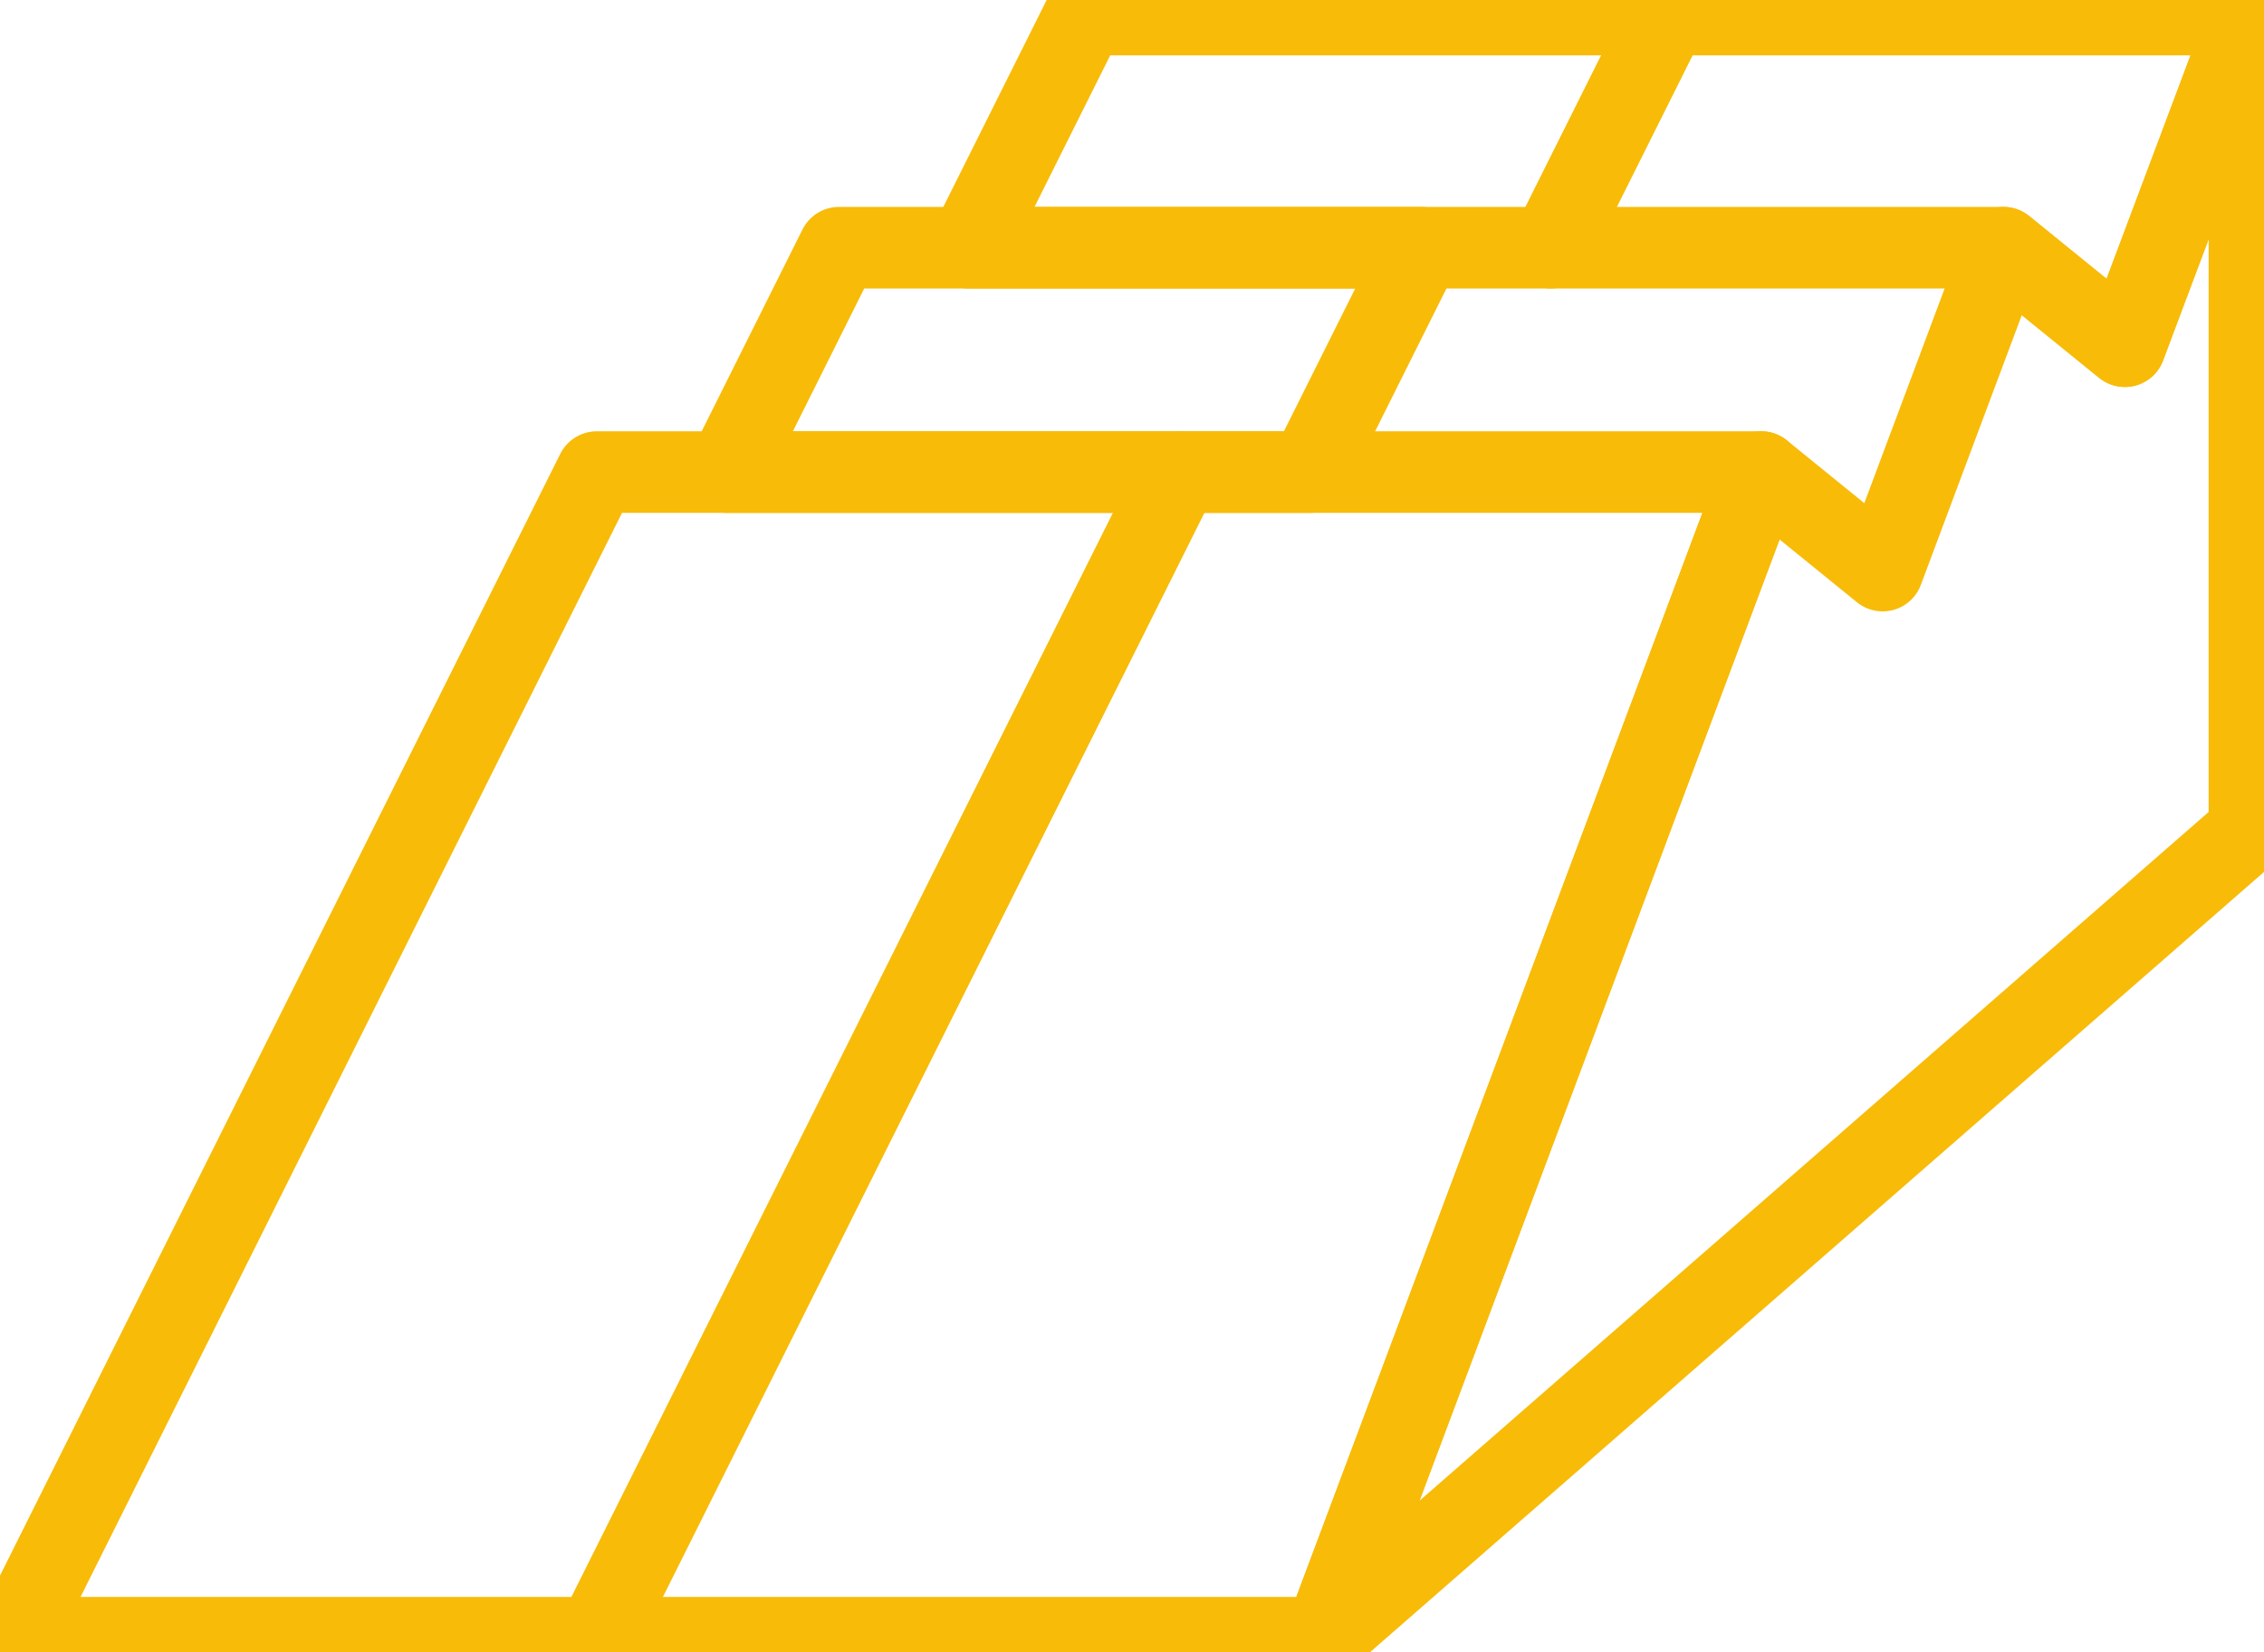 <?xml version="1.0" encoding="UTF-8"?>
<svg xmlns="http://www.w3.org/2000/svg" width="111" height="81" viewBox="0 0 111 81" fill="none">
  <g clip-path="url(#clip0_47_129)">
    <path d="M81.741 0.714L76.031 12.143H47.486L53.195 0.714H81.741Z" stroke="#F8BB08" stroke-width="4" stroke-linecap="round" stroke-linejoin="round"></path>
    <path d="M110.286 0.714L104.178 16.971L98.226 12.143H76.031L81.741 0.714H110.286Z" stroke="#F8BB08" stroke-width="4" stroke-linecap="round" stroke-linejoin="round"></path>
    <path d="M110.286 0.714V40.714L64.942 80.286L69.066 69.286L73.348 57.857L86.351 23.143L92.303 27.971L98.226 12.143L104.178 16.971L110.286 0.714Z" stroke="#F8BB08" stroke-width="4" stroke-linecap="round" stroke-linejoin="round"></path>
    <path d="M69.68 12.143L64.185 23.143H35.639L41.134 12.143H69.68Z" stroke="#F8BB08" stroke-width="4" stroke-linecap="round" stroke-linejoin="round"></path>
    <path d="M57.805 23.143L40.464 57.857L34.754 69.286L29.259 80.286H0.714L29.259 23.143H57.805Z" stroke="#F8BB08" stroke-width="4" stroke-linecap="round" stroke-linejoin="round"></path>
    <path d="M86.351 23.143L73.348 57.857L69.066 69.286L64.942 80.286H29.259L34.754 69.286L40.464 57.857L57.805 23.143H86.351Z" stroke="#F8BB08" stroke-width="4" stroke-linecap="round" stroke-linejoin="round"></path>
  </g>
  <defs>
    <clipPath id="clip0_47_129">
      <rect width="111" height="81" fill="white"></rect>
    </clipPath>
  </defs>
</svg>
